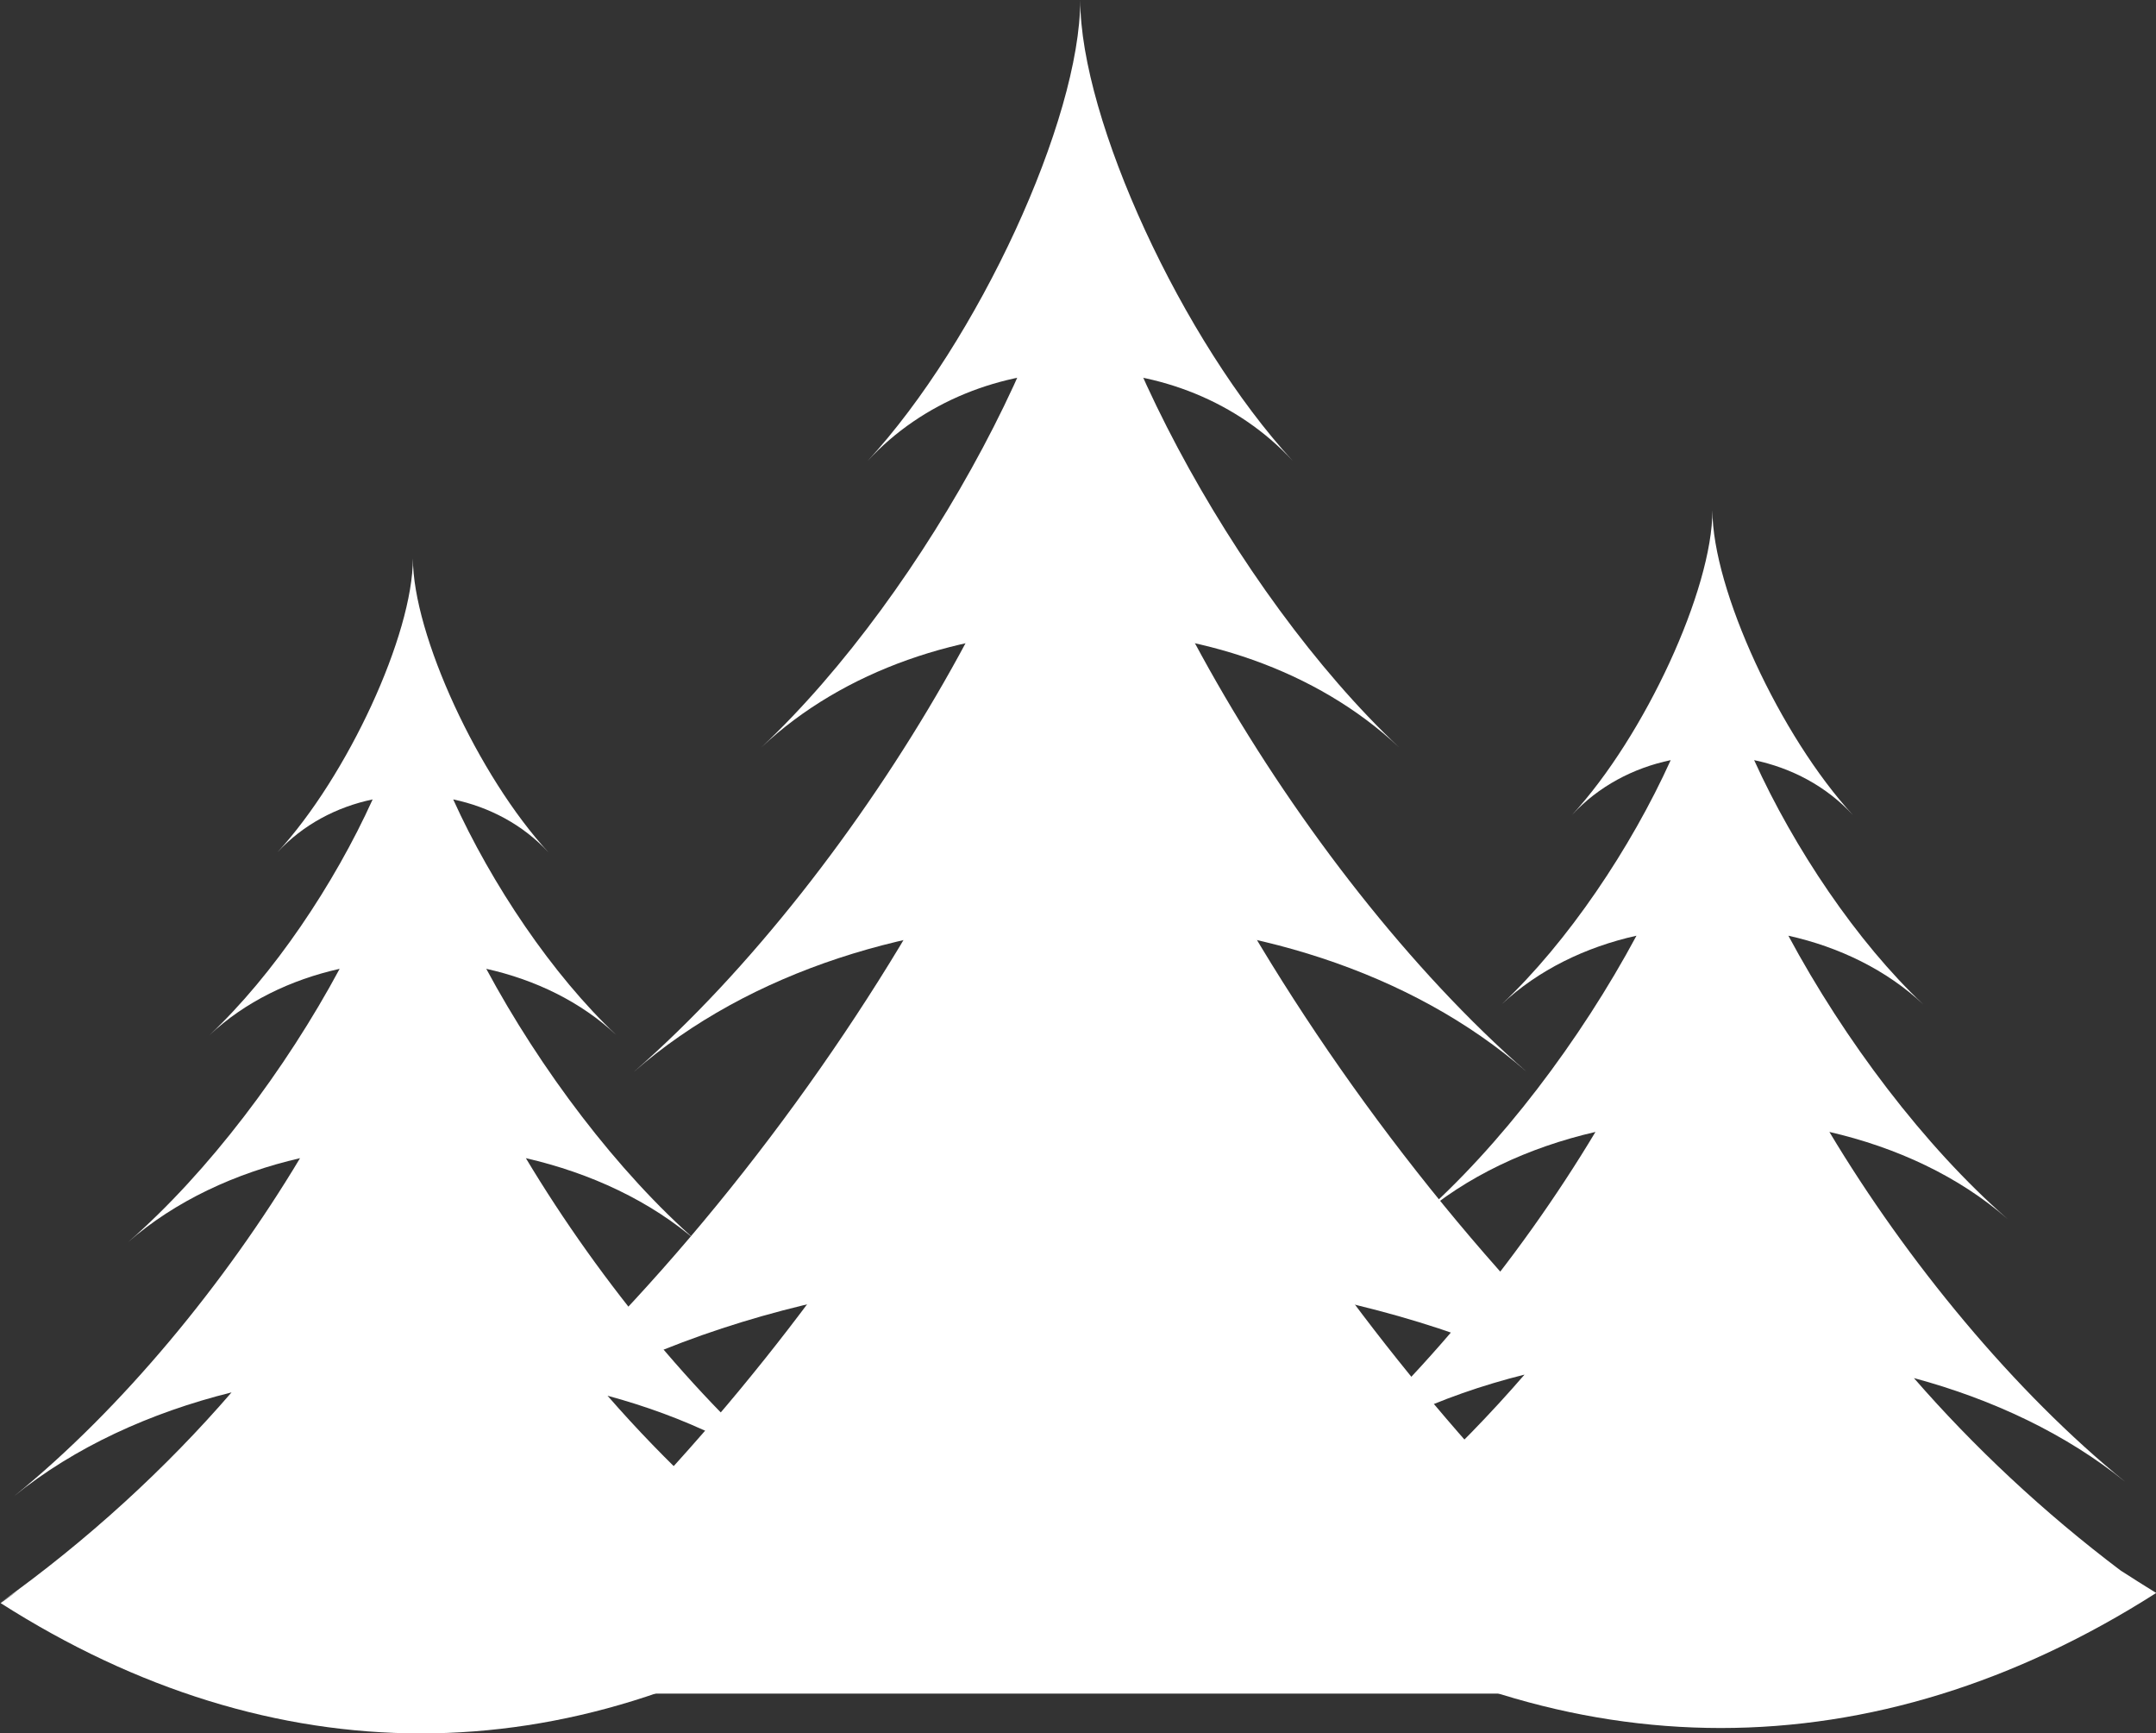 <svg width="265" height="213" viewBox="0 0 265 213" fill="none" xmlns="http://www.w3.org/2000/svg">
<rect x="0" y="0" width="265" height="213" fill="#333333" stroke="none"/>
<g clip-path="url(#clip0_567_2244)">
<path d="M260.724 193.043C251.161 185.836 242.537 177.722 235.246 169.34C244.998 171.974 253.993 176.232 261.26 182.122C247.547 171.02 234.355 154.95 224.855 139.093C233.1 140.993 240.753 144.542 246.75 149.785C236.501 140.844 226.654 127.723 219.813 114.98C226.054 116.368 231.877 119.183 236.39 123.417C228.255 115.777 220.484 104.178 215.607 93.407C220.184 94.361 224.484 96.608 227.75 100.156C218.795 90.442 210.479 72.417 210.479 62.71C210.479 72.417 202.163 90.45 193.207 100.156C196.474 96.608 200.782 94.361 205.35 93.407C200.474 104.178 192.702 115.777 184.567 123.417C189.081 119.183 194.904 116.368 201.145 114.98C194.304 127.723 184.457 140.844 174.208 149.785C180.212 144.55 187.865 140.993 196.103 139.093C186.603 154.95 173.411 171.02 159.698 182.122C167.375 175.901 176.985 171.509 187.384 168.914C179.1 178.503 169.063 187.752 157.875 195.732C158.624 195.195 159.382 194.675 160.147 194.17C159.374 194.722 158.648 195.251 157.977 195.747C192.679 217.873 230.331 217.873 265.024 195.747C263.588 194.856 262.152 193.958 260.739 193.043H260.724Z" fill="white"/>
<path d="M99.259 194.375C90.035 187.421 81.711 179.591 74.673 171.509C84.086 174.056 92.765 178.156 99.772 183.841C86.54 173.125 73.813 157.623 64.636 142.318C72.59 144.147 79.975 147.577 85.766 152.632C75.872 144.005 66.38 131.342 59.768 119.049C65.788 120.39 71.406 123.102 75.762 127.194C67.911 119.822 60.407 108.633 55.705 98.233C60.115 99.155 64.266 101.323 67.422 104.746C58.782 95.378 50.75 77.976 50.75 68.608C50.75 77.976 42.725 95.37 34.086 104.746C37.242 101.323 41.392 99.155 45.803 98.233C41.1 108.625 33.596 119.822 25.754 127.194C30.109 123.102 35.727 120.397 41.747 119.049C35.143 131.342 25.643 144.005 15.749 152.632C21.54 147.577 28.925 144.147 36.879 142.318C27.71 157.623 14.983 173.125 1.744 183.841C9.153 177.84 18.424 173.598 28.46 171.099C20.467 180.356 10.778 189.282 -0.016 196.978C0.702 196.465 1.444 195.96 2.178 195.471C1.436 196.008 0.734 196.512 0.079 196.993C33.557 218.338 69.891 218.346 103.369 196.993C101.981 196.134 100.6 195.266 99.235 194.383L99.259 194.375Z" fill="white"/>
<path d="M214.574 209.452C213.99 209.018 213.414 208.553 212.838 208.111H215.379L198.62 196.071C162.83 162.961 132.863 114.357 132.863 86.539C132.863 114.925 101.634 164.98 64.873 198.097L50.939 208.111H52.896C52.32 208.553 51.744 209.018 51.16 209.452C51.775 208.986 52.422 208.561 53.054 208.111H212.688C213.319 208.561 213.966 208.986 214.582 209.452H214.574Z" fill="white"/>
<path d="M132.776 56.173C132.776 88.431 95.795 148.35 55.965 180.608C95.795 148.35 169.765 148.35 209.587 180.608C169.757 148.35 132.776 88.431 132.776 56.173Z" fill="white"/>
<path d="M132.776 35.987C132.776 60.802 106.36 106.882 77.916 131.705C106.368 106.89 159.193 106.89 187.645 131.705C159.193 106.89 132.776 60.81 132.776 35.987Z" fill="white"/>
<path d="M132.776 18.191C132.776 37.281 113.911 72.74 93.586 91.83C113.911 72.74 151.642 72.74 171.959 91.83C151.642 72.74 132.776 37.281 132.776 18.191Z" fill="white"/>
<path d="M132.776 0C132.776 14.69 120.191 41.957 106.644 56.639C120.191 41.957 145.353 41.957 158.901 56.639C145.353 41.957 132.776 14.682 132.776 0Z" fill="white"/>
</g>
<defs>
<clipPath id="clip0_567_2244">
<rect width="265" height="213" fill="white"/>
</clipPath>
</defs>
</svg>
